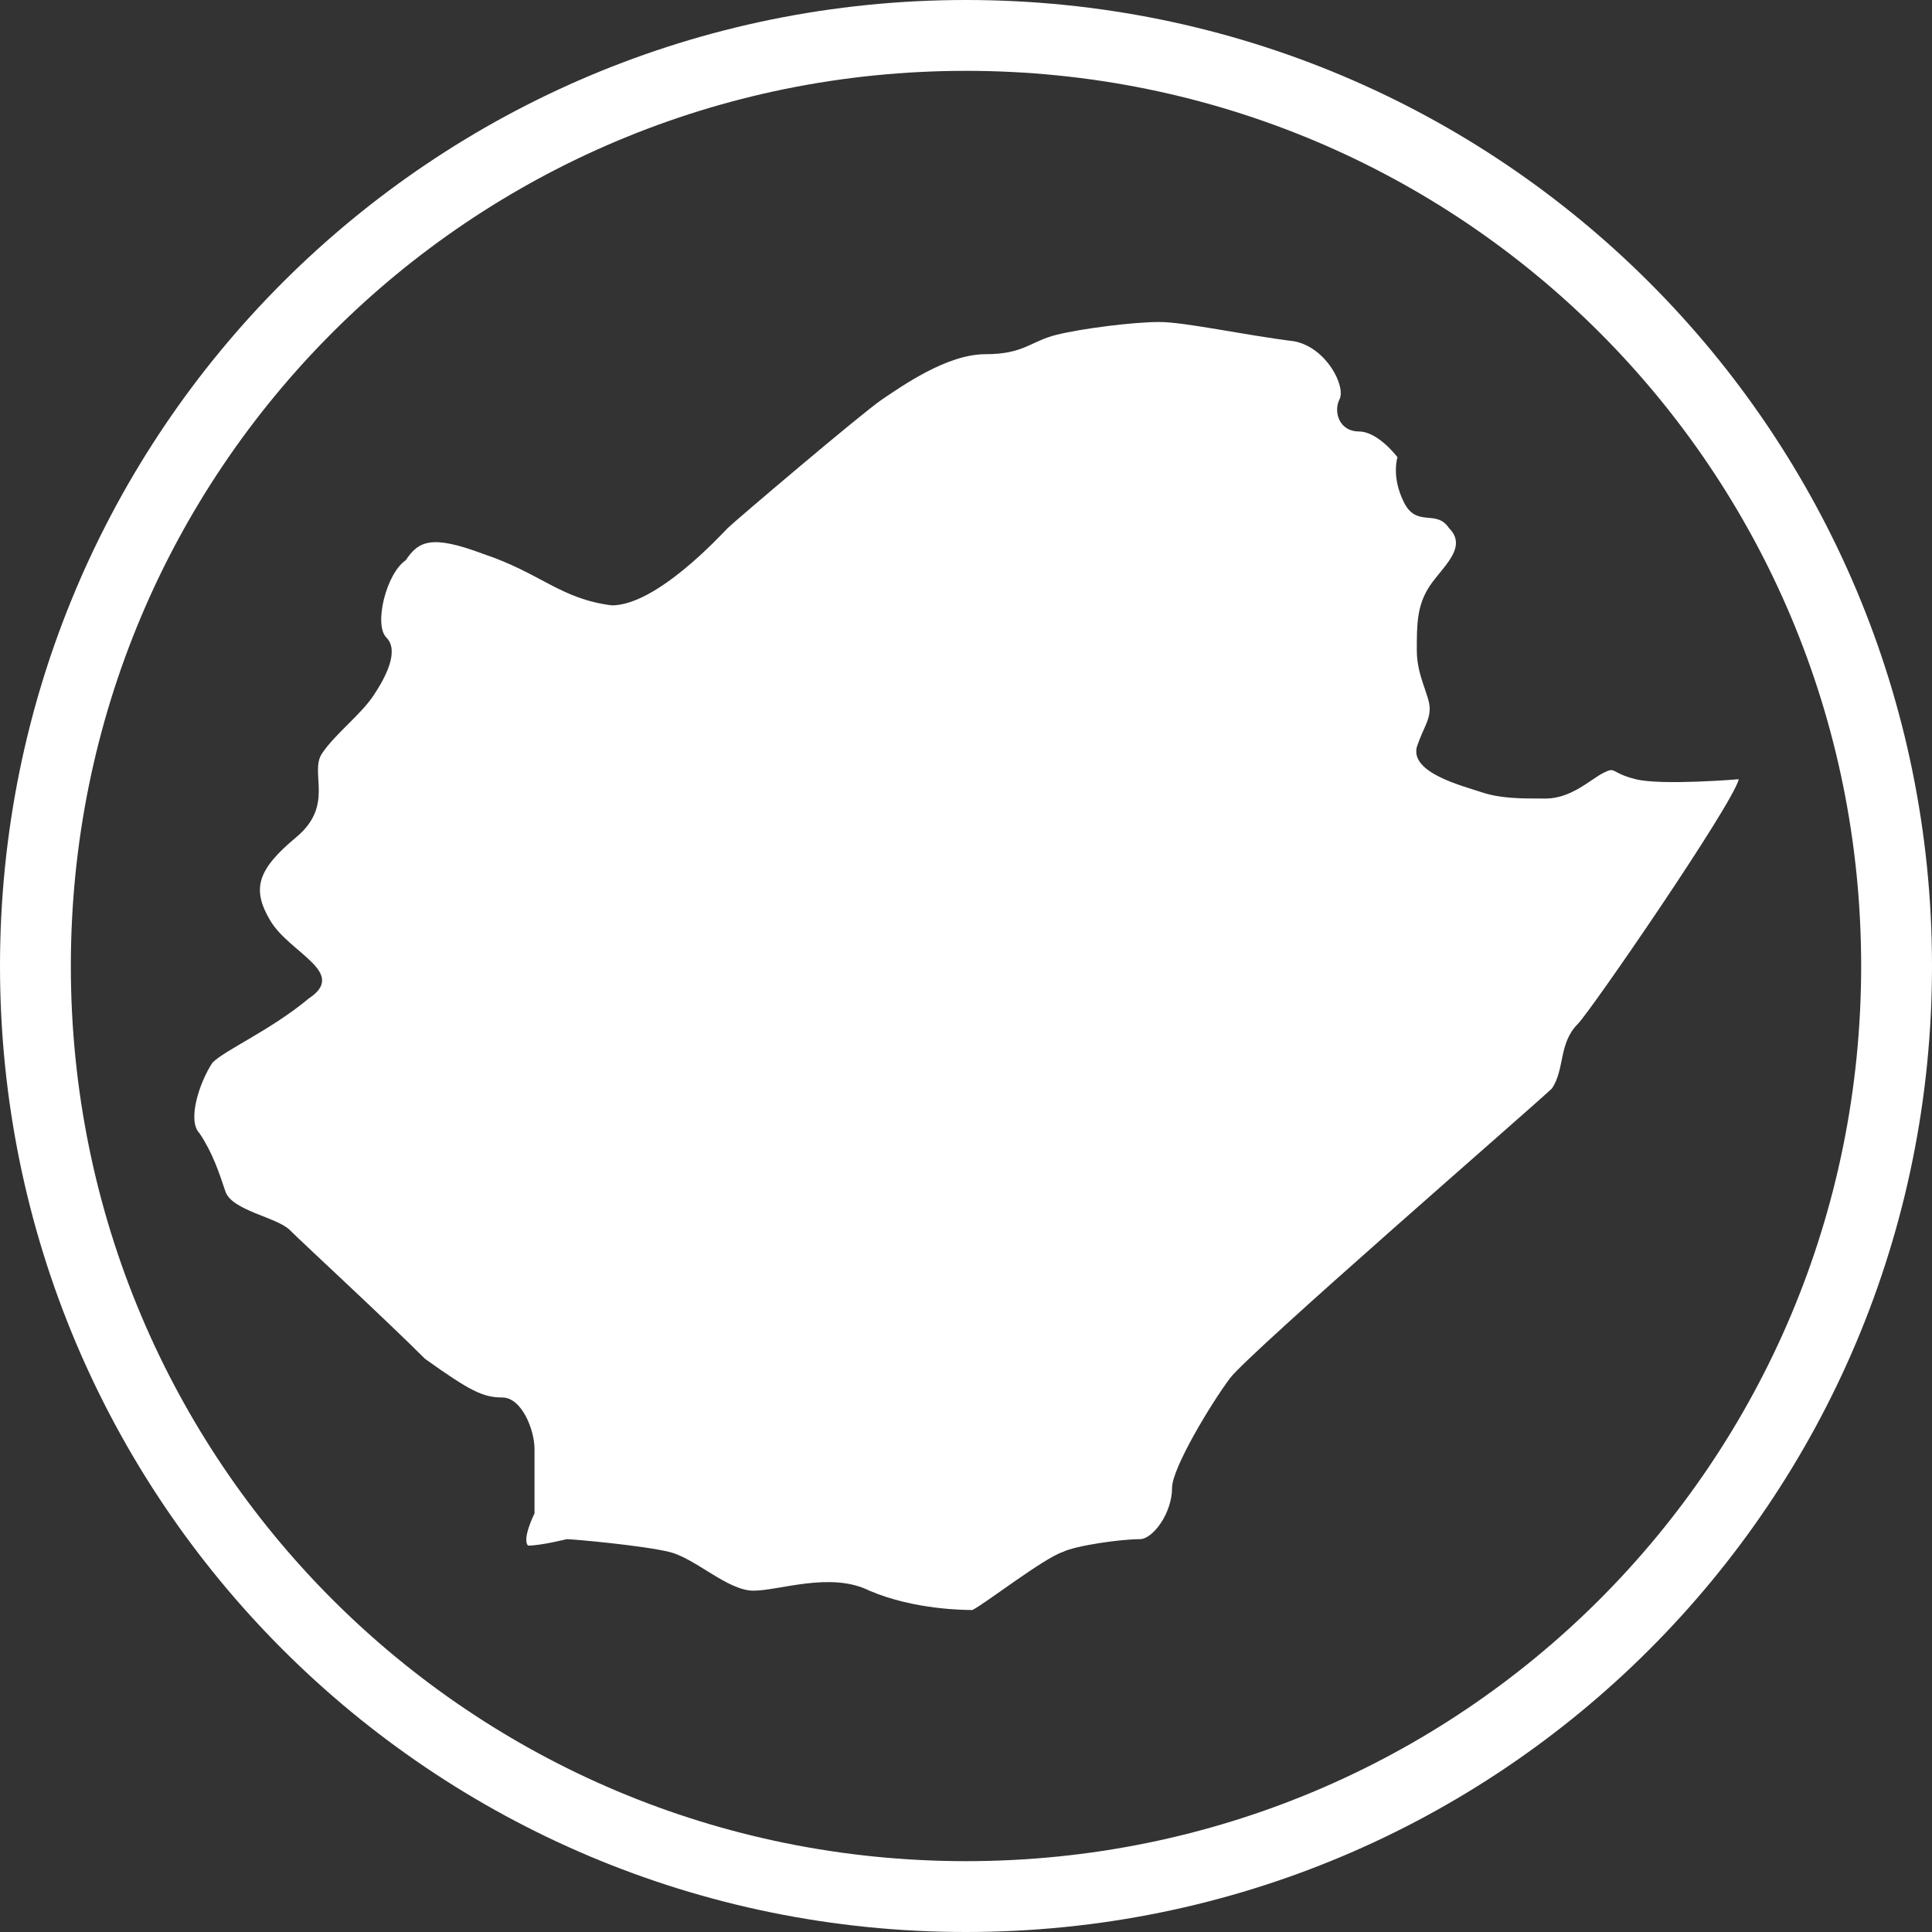 <?xml version="1.0" encoding="utf-8"?>
<!-- Generator: Adobe Illustrator 28.7.3, SVG Export Plug-In . SVG Version: 9.03 Build 54978)  -->
<svg version="1.0" id="圖層_1" xmlns="http://www.w3.org/2000/svg" xmlns:xlink="http://www.w3.org/1999/xlink" x="0px" y="0px"
	 viewBox="0 0 30 30" style="enable-background:new 0 0 30 30;" xml:space="preserve">
<rect x="0" y="0" width="30" height="30" fill="#333333" stroke="none"/>
<style type="text/css">
	.st0{fill:#FFFFFF;}
</style>
<g>
	<path class="st0" d="M15,1.1c7.7,0,13.9,6.2,13.9,13.9S22.7,28.9,15,28.9S1.1,22.7,1.1,15S7.3,1.1,15,1.1 M15,0C6.7,0,0,6.7,0,15
		s6.7,15,15,15s15-6.7,15-15S23.3,0,15,0L15,0z"/>
</g>
<path class="st0" d="M8.8,23.9c0.1,0,1.2,0.1,1.6,0.2c0.4,0.1,0.9,0.6,1.3,0.6c0.4,0,1.2-0.3,1.8,0C14.2,25,15,25,15.1,25
	c0.2-0.1,1.1-0.8,1.4-0.9c0.2-0.1,0.9-0.2,1.2-0.2c0.2,0,0.5-0.4,0.5-0.8c0-0.3,0.6-1.3,0.9-1.7c0.3-0.4,4.8-4.3,5-4.5
	c0.2-0.3,0.1-0.7,0.4-1c0.2-0.2,2.4-3.4,2.5-3.8c0,0-1.2,0.1-1.6,0c-0.4-0.1-0.3-0.2-0.5-0.1c-0.2,0.1-0.5,0.4-0.9,0.4
	c-0.4,0-0.7,0-1-0.1c-0.3-0.1-1.1-0.3-1-0.7c0.1-0.3,0.2-0.4,0.2-0.6c0-0.2-0.2-0.5-0.2-0.9c0-0.4,0-0.7,0.2-1
	c0.2-0.3,0.6-0.6,0.3-0.9c-0.2-0.3-0.5,0-0.7-0.4c-0.2-0.4-0.1-0.7-0.1-0.7c0,0-0.3-0.4-0.6-0.4c-0.3,0-0.4-0.3-0.3-0.5
	c0.1-0.2-0.2-0.8-0.7-0.9C19.3,5.2,18.4,5,18,5c-0.4,0-1.2,0.1-1.6,0.2c-0.4,0.1-0.5,0.3-1.1,0.3c-0.6,0-1.3,0.5-1.6,0.7
	c-0.3,0.2-2.3,1.9-2.4,2c-0.1,0.1-1.1,1.2-1.8,1.2c-0.8-0.1-1.1-0.5-2-0.8c-0.8-0.3-1-0.2-1.2,0.1C6,8.9,5.8,9.7,6,9.9
	c0.2,0.2,0,0.6-0.2,0.9c-0.2,0.3-0.6,0.6-0.8,0.9C4.8,12,5.2,12.5,4.6,13c-0.6,0.5-0.7,0.8-0.4,1.3c0.3,0.5,1.2,0.8,0.6,1.2
	c-0.6,0.5-1.3,0.8-1.5,1c-0.2,0.3-0.4,0.9-0.2,1.1c0.2,0.3,0.3,0.6,0.4,0.9c0.1,0.3,0.8,0.4,1,0.6c0.2,0.2,1.5,1.4,2.1,2
	c0.7,0.5,0.9,0.6,1.2,0.6c0.3,0,0.5,0.5,0.5,0.8s0,1,0,1s-0.2,0.4-0.1,0.5C8.4,24,8.8,23.9,8.8,23.9z"/>
</svg>
